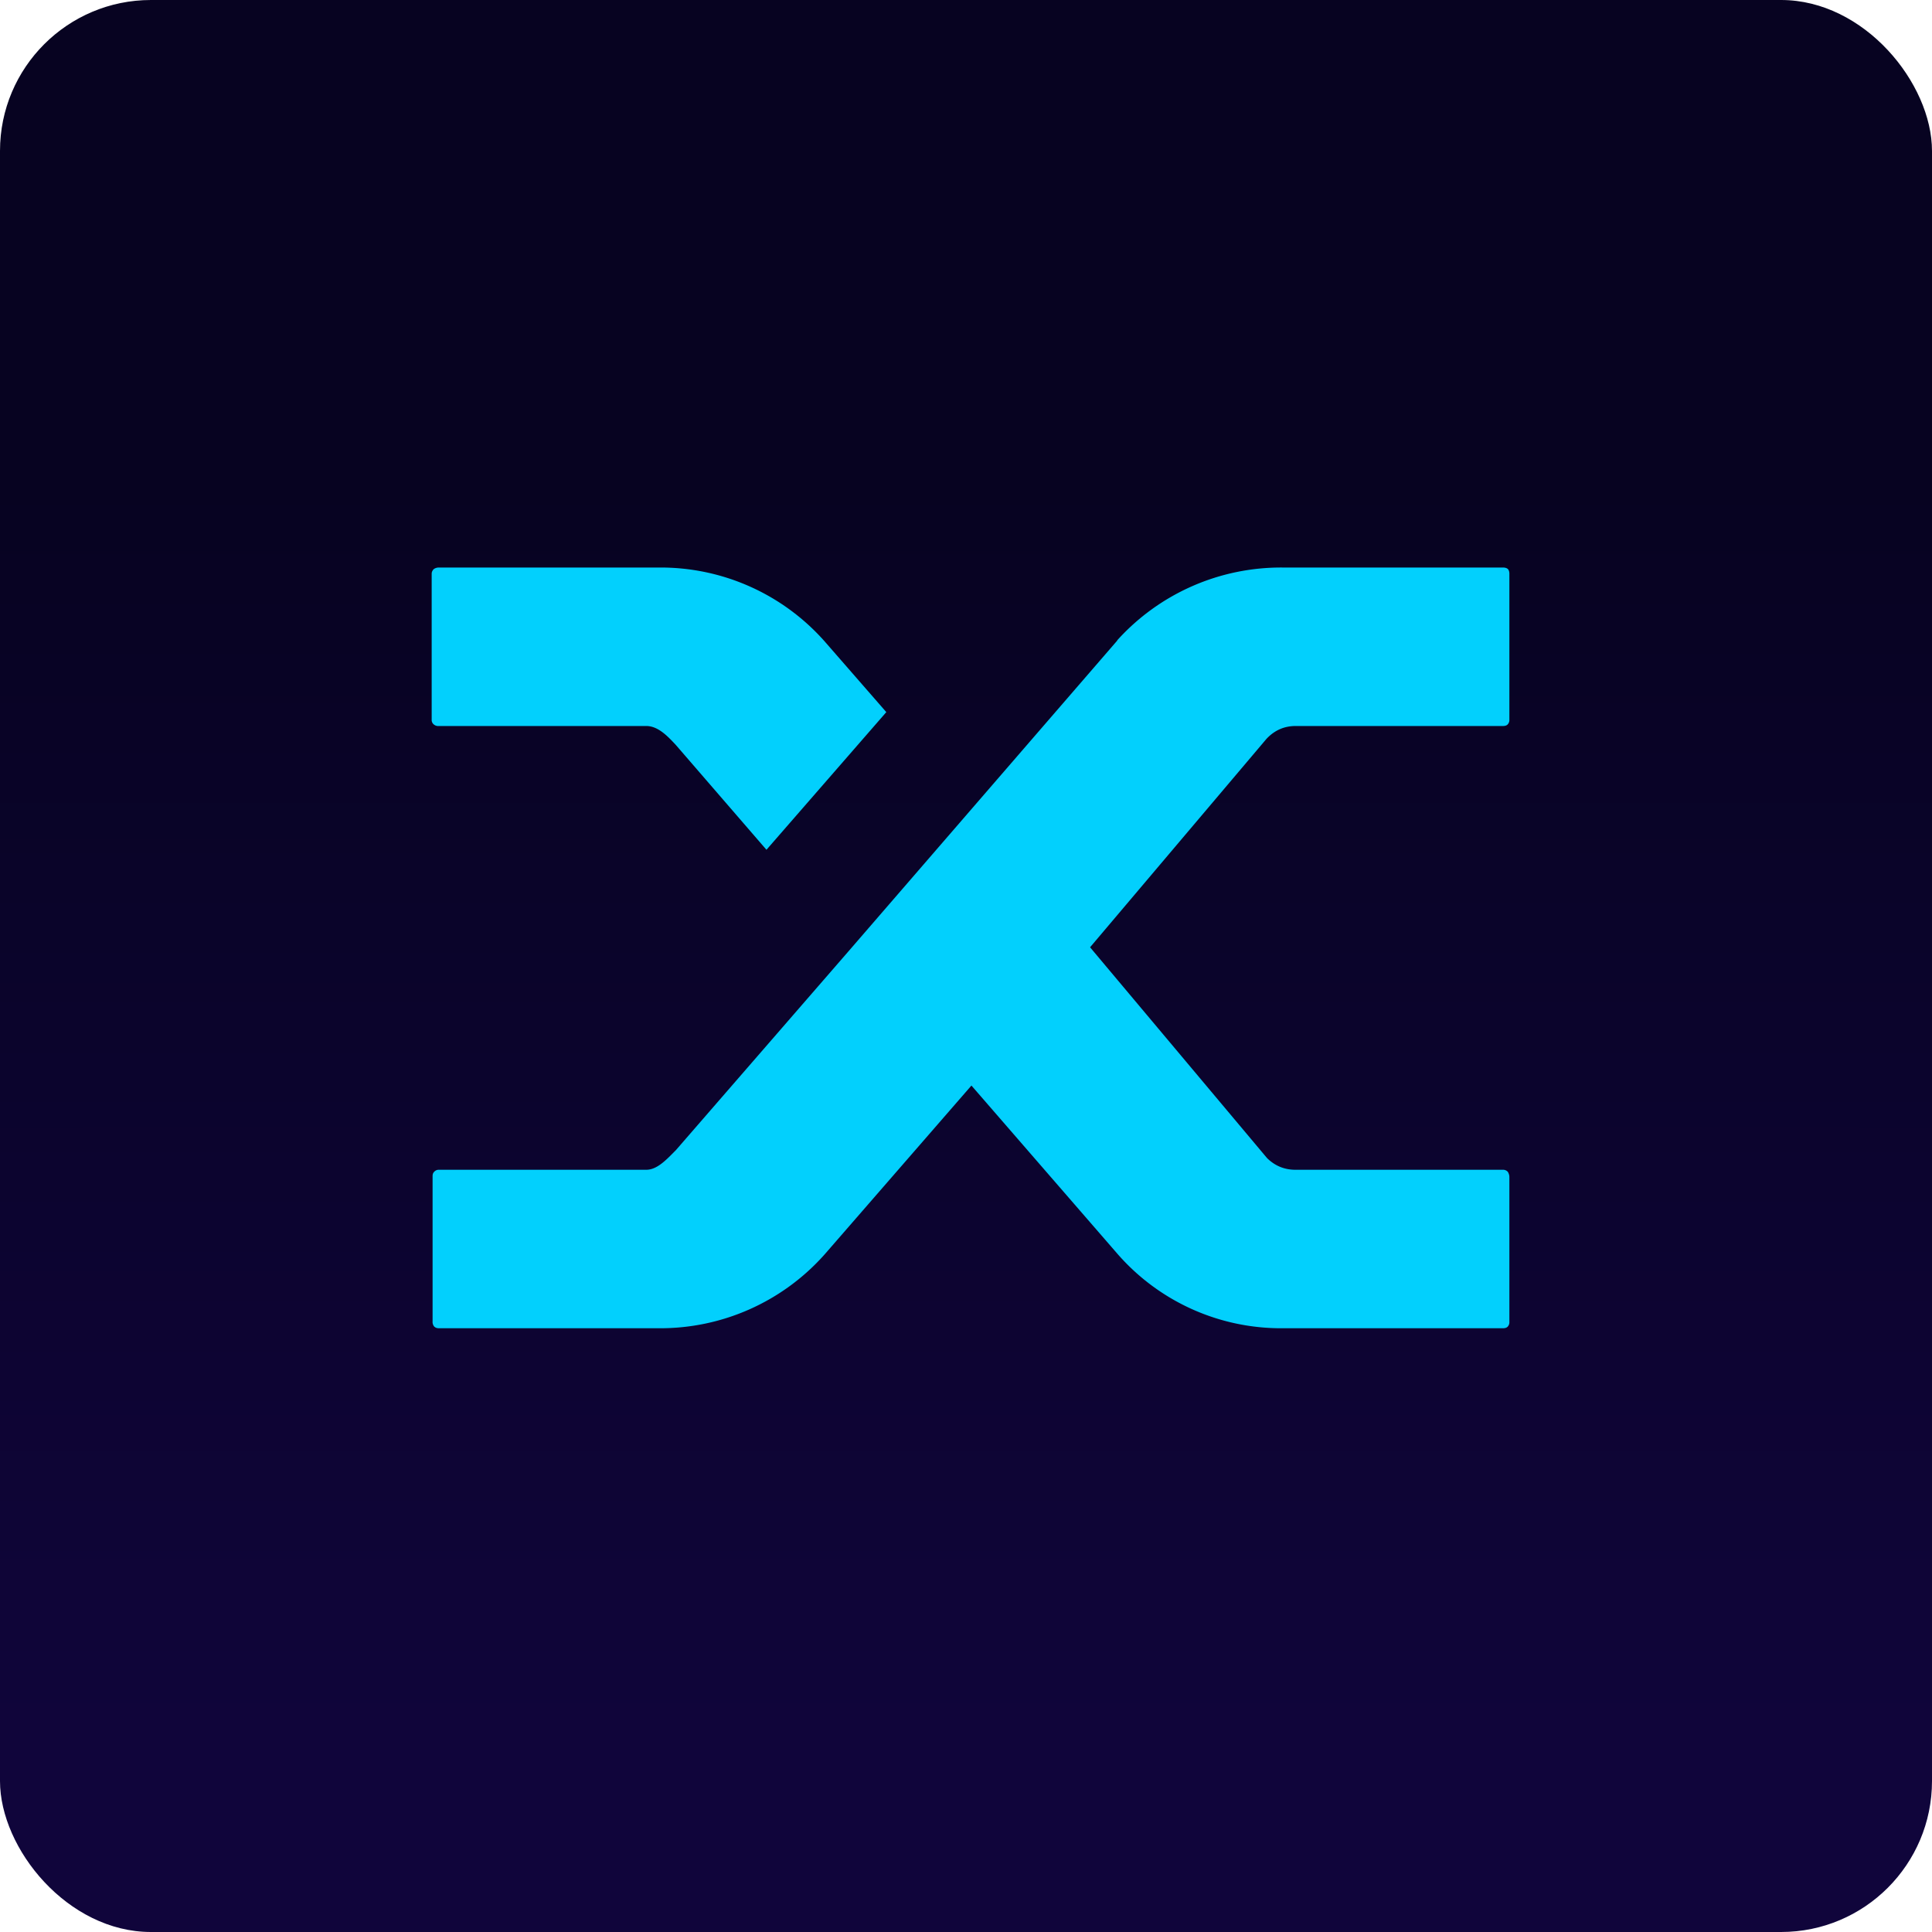 <!-- by FastBull --><svg xmlns="http://www.w3.org/2000/svg" width="64" height="64" viewBox="0 0 64 64"><rect x="0" y="0" width="64" height="64" rx="5" ry="5" fill="url(#fb100)" /><path fill="url(#fb100)" d="M 2.75,2 L 61.55,2 L 61.55,60.80 L 2.75,60.80 L 2.75,2" /><path d="M 22.39,24.68 C 22.12,24.39 21.80,24.05 21.41,24.05 L 14.54,24.05 A 0.23,0.23 0 0,1 14.36,23.99 A 0.19,0.19 0 0,1 14.30,23.84 L 14.30,19.01 C 14.30,18.95 14.32,18.91 14.36,18.86 C 14.41,18.82 14.47,18.80 14.54,18.80 L 21.86,18.80 A 7.25,7.25 0 0,1 27.32,21.25 L 29.36,23.59 L 25.39,28.15 L 22.39,24.68 L 22.39,24.68 M 37.01,21.21 A 7.31,7.31 0 0,1 42.49,18.80 L 49.79,18.80 C 49.86,18.80 49.92,18.82 49.95,18.85 C 49.98,18.88 50,18.94 50,19 L 50,23.85 A 0.21,0.21 0 0,1 49.95,23.99 C 49.92,24.03 49.86,24.05 49.79,24.05 L 42.92,24.05 C 42.53,24.05 42.21,24.20 41.95,24.48 L 36.11,31.38 L 41.97,38.36 C 42.23,38.62 42.55,38.75 42.91,38.75 L 49.79,38.75 A 0.21,0.21 0 0,1 49.95,38.82 C 49.98,38.87 50,38.93 50,38.99 L 50,43.80 A 0.21,0.21 0 0,1 49.95,43.94 C 49.92,43.98 49.86,44 49.79,44 L 42.49,44 A 7.19,7.19 0 0,1 37.03,41.55 L 32.18,35.96 L 27.32,41.55 A 7.28,7.28 0 0,1 21.83,44 L 14.54,44 C 14.47,44 14.42,43.98 14.38,43.94 A 0.24,0.24 0 0,1 14.33,43.77 L 14.33,38.96 C 14.33,38.91 14.34,38.86 14.38,38.82 A 0.20,0.20 0 0,1 14.54,38.75 L 21.41,38.75 C 21.78,38.75 22.10,38.39 22.39,38.10 L 28.11,31.51 L 37.01,21.22" fill="#02d0fd" /><defs><linearGradient id="fb100" x1="32.15" y1="0.0" x2="32.15" y2="58.8" gradientUnits="userSpaceOnUse"><stop offset=".27" stop-color="#070321" /><stop offset="1" stop-color="#10053b" /></linearGradient></defs></svg>